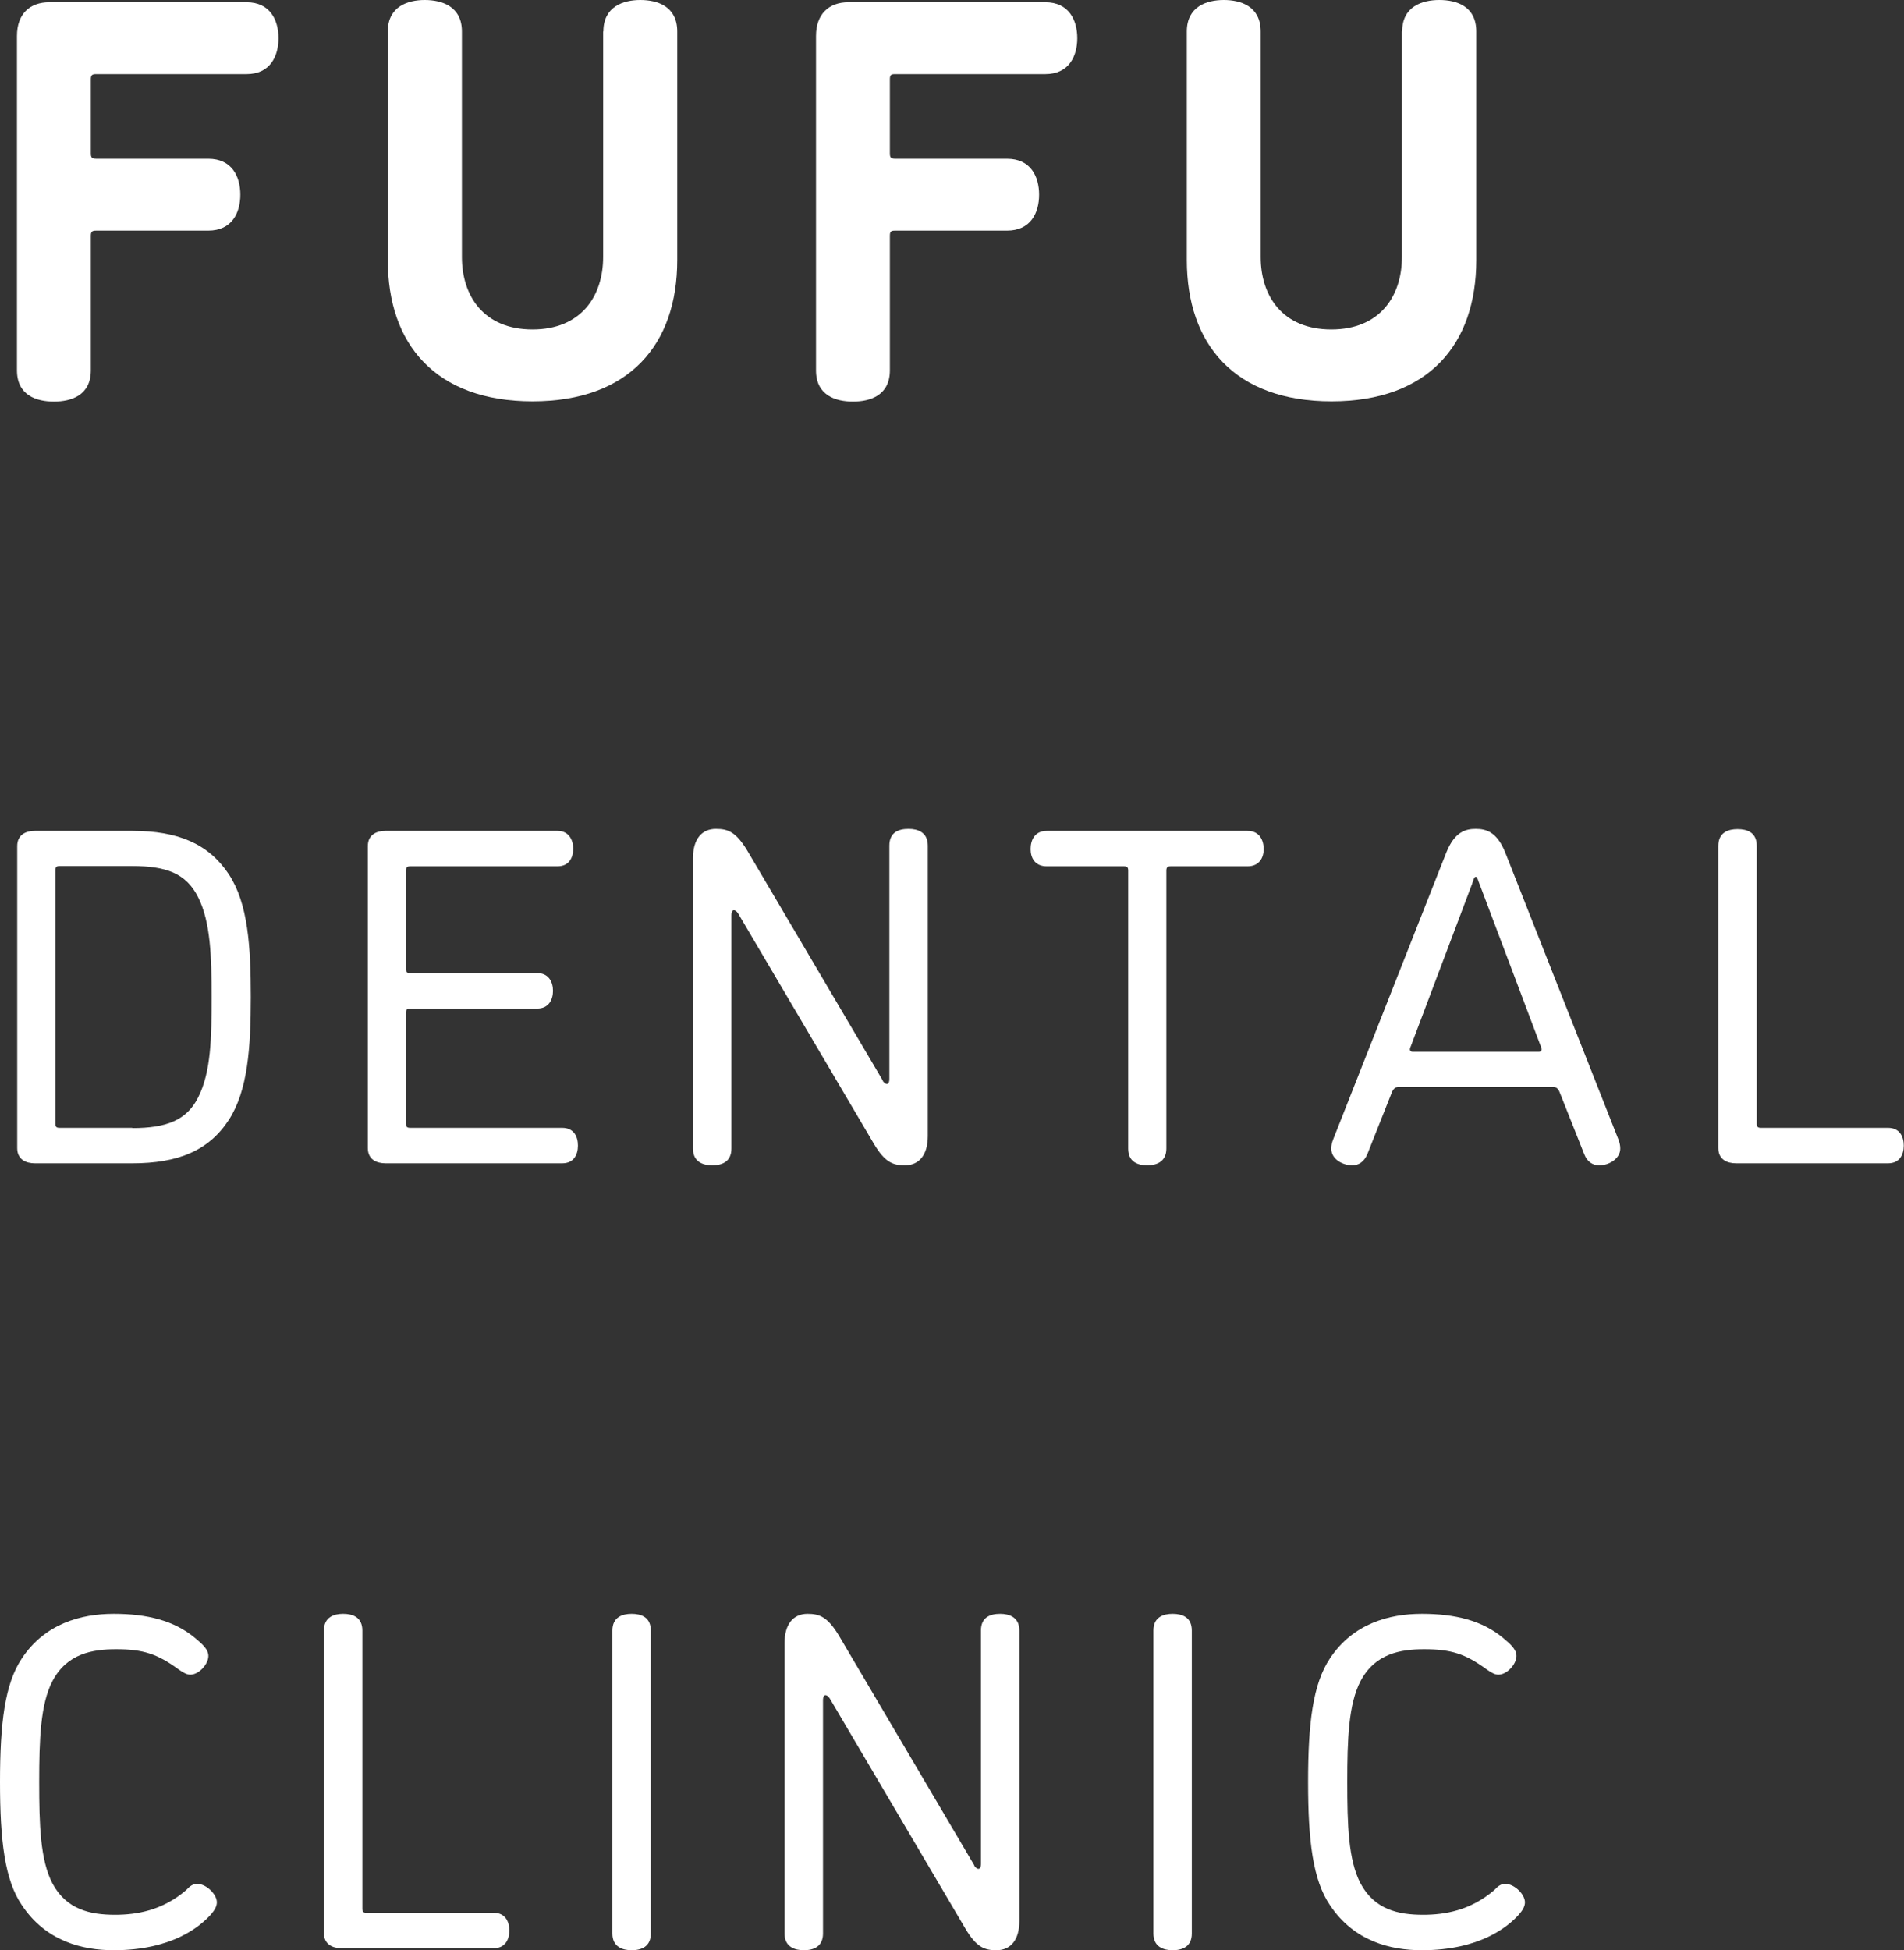 <?xml version="1.0" encoding="UTF-8"?>
<svg id="_レイヤー_2" data-name="レイヤー 2" xmlns="http://www.w3.org/2000/svg" viewBox="0 0 76.3 78.14">
  <rect x="0" y="0" width="76.3" height="78.14" fill="#333333" stroke="none"/>
  <defs>
    <style>
      .cls-1 {
        fill: #fff;
      }
    </style>
  </defs>
  <g id="contents">
    <g>
      <path class="cls-1" d="m9.88.09c.94,0,1.28.71,1.28,1.44s-.34,1.44-1.28,1.44H3.85c-.16,0-.21.04-.21.21v2.97c0,.16.05.21.21.21h4.5c.94,0,1.28.71,1.28,1.44s-.34,1.44-1.28,1.44H3.85c-.16,0-.21.04-.21.21v5.39c0,1-.78,1.25-1.48,1.25s-1.48-.25-1.48-1.25V1.44C.68.57,1.18.09,1.98.09h7.9Z"/>
      <path class="cls-1" d="m24.18,1.26c0-1,.8-1.26,1.48-1.26s1.48.25,1.48,1.26v9.16c0,3.38-1.92,5.66-5.8,5.66s-5.8-2.28-5.8-5.66V1.26c0-1,.8-1.26,1.48-1.26s1.49.25,1.49,1.26v9.04c0,1.55.87,2.9,2.83,2.9s2.83-1.35,2.83-2.9V1.26Z"/>
      <path class="cls-1" d="m41.89.09c.94,0,1.28.71,1.28,1.44s-.34,1.44-1.28,1.44h-6.03c-.16,0-.2.04-.2.21v2.97c0,.16.05.21.2.21h4.5c.94,0,1.28.71,1.28,1.44s-.34,1.44-1.28,1.44h-4.5c-.16,0-.2.04-.2.21v5.39c0,1-.78,1.25-1.48,1.25s-1.48-.25-1.48-1.25V1.44c0-.86.5-1.35,1.3-1.35h7.9Z"/>
      <path class="cls-1" d="m56.19,1.26c0-1,.8-1.26,1.49-1.26s1.48.25,1.48,1.26v9.16c0,3.38-1.92,5.66-5.8,5.66s-5.8-2.28-5.8-5.66V1.26c0-1,.8-1.26,1.48-1.26s1.48.25,1.48,1.26v9.04c0,1.55.87,2.9,2.83,2.9s2.83-1.35,2.83-2.9V1.26Z"/>
      <path class="cls-1" d="m5.3,33.29c1.84,0,3.06.52,3.87,1.74.77,1.17.88,2.89.88,4.92s-.12,3.75-.88,4.92c-.8,1.23-2.03,1.74-3.87,1.74H1.4c-.36,0-.71-.15-.71-.61v-12.1c0-.46.35-.61.71-.61h3.91Zm0,11.91c1.36,0,2.18-.31,2.64-1.23.52-1.02.54-2.41.54-4.02s-.04-3.01-.54-4c-.48-.96-1.28-1.25-2.64-1.25h-2.91c-.13,0-.17.04-.17.17v10.15c0,.13.04.17.17.17h2.91Z"/>
      <path class="cls-1" d="m16.27,45.02c0,.13.04.17.17.17h6.09c.46,0,.63.34.63.71s-.17.71-.63.71h-7.08c-.36,0-.71-.15-.71-.61v-12.1c0-.46.35-.61.71-.61h6.89c.46,0,.63.37.63.71,0,.37-.17.71-.63.71h-5.9c-.13,0-.17.04-.17.17v3.94c0,.13.04.17.17.17h5.09c.46,0,.63.36.63.71s-.17.71-.63.71h-5.09c-.13,0-.17.04-.17.17v4.44Z"/>
      <path class="cls-1" d="m35.37,43.3s.08.13.17.13.1-.13.1-.21v-9.34c0-.54.38-.67.77-.67.36,0,.77.13.77.67v11.64c0,.73-.33,1.17-.92,1.17-.48,0-.8-.12-1.24-.86l-5.44-9.23s-.08-.13-.17-.13-.1.13-.1.21v9.34c0,.53-.38.67-.77.67-.36,0-.77-.13-.77-.67v-11.64c0-.73.33-1.17.92-1.17.48,0,.8.12,1.25.86l5.44,9.23Z"/>
      <path class="cls-1" d="m41.95,34.71c-.48,0-.65-.34-.65-.69,0-.37.17-.73.65-.73h8.04c.48,0,.65.37.65.73,0,.34-.17.69-.65.69h-3.08c-.12,0-.17.04-.17.17v11.14c0,.53-.4.67-.76.67-.38,0-.77-.13-.77-.67v-11.14c0-.13-.04-.17-.17-.17h-3.08Z"/>
      <path class="cls-1" d="m56.05,43.55c-.11,0-.21.06-.27.21l-.98,2.47c-.14.34-.37.46-.61.46-.37,0-.84-.23-.84-.67,0-.12.02-.23.08-.38l4.54-11.51c.33-.8.76-.92,1.17-.92s.84.12,1.17.92l4.54,11.51c.06.15.08.27.08.38,0,.4-.44.67-.84.67-.25,0-.48-.12-.61-.46l-.98-2.47c-.06-.16-.15-.21-.27-.21h-6.16Zm5.61-1.41c.06,0,.12-.02.12-.1,0-.04-.04-.13-.04-.13l-2.45-6.49c-.06-.13-.08-.29-.15-.29s-.1.15-.15.29l-2.45,6.49s-.04.09-.04.13c0,.08.06.1.11.1h5.05Z"/>
      <path class="cls-1" d="m70.4,45.02c0,.13.04.17.17.17h5.09c.46,0,.63.34.63.71s-.17.71-.63.71h-6.09c-.36,0-.71-.15-.71-.61v-12.11c0-.54.4-.67.77-.67.38,0,.77.13.77.67v11.14Z"/>
      <path class="cls-1" d="m4.56,78.14c-1.26,0-2.72-.36-3.68-1.8-.69-1.01-.88-2.58-.88-4.94s.19-3.93.88-4.96c.92-1.38,2.35-1.78,3.68-1.78s2.43.27,3.27.98c.27.23.52.44.52.71,0,.33-.38.75-.73.75-.15,0-.33-.12-.46-.21-.86-.63-1.43-.81-2.51-.81-.94,0-1.97.17-2.55,1.28-.48.92-.53,2.33-.53,4.04s.04,3.12.53,4.06c.56,1.05,1.51,1.26,2.51,1.26.86,0,1.9-.17,2.85-.99.15-.16.27-.25.44-.25.37,0,.79.42.79.74,0,.17-.1.33-.25.5-.42.46-1.53,1.42-3.89,1.42Z"/>
      <path class="cls-1" d="m14.52,76.47c0,.13.04.17.17.17h5.09c.46,0,.63.34.63.71s-.17.71-.63.71h-6.09c-.36,0-.71-.15-.71-.61v-12.12c0-.54.4-.67.77-.67.38,0,.77.13.77.67v11.14Z"/>
      <path class="cls-1" d="m24.54,65.33c0-.54.4-.67.77-.67.38,0,.77.13.77.67v12.14c0,.53-.38.67-.77.67-.36,0-.77-.13-.77-.67v-12.14Z"/>
      <path class="cls-1" d="m39.04,74.75s.08.13.17.13.1-.13.1-.21v-9.34c0-.54.38-.67.77-.67.36,0,.77.13.77.67v11.64c0,.73-.33,1.17-.92,1.17-.48,0-.8-.12-1.24-.86l-5.44-9.23s-.08-.13-.17-.13-.1.13-.1.21v9.34c0,.53-.38.67-.77.67-.36,0-.77-.13-.77-.67v-11.64c0-.73.33-1.17.92-1.17.48,0,.8.12,1.25.86l5.44,9.23Z"/>
      <path class="cls-1" d="m46.22,65.33c0-.54.4-.67.77-.67.38,0,.77.13.77.67v12.14c0,.53-.38.67-.77.67-.36,0-.77-.13-.77-.67v-12.14Z"/>
      <path class="cls-1" d="m56.98,78.14c-1.26,0-2.72-.36-3.68-1.8-.69-1.01-.88-2.58-.88-4.94s.19-3.93.88-4.96c.92-1.38,2.35-1.78,3.68-1.78s2.43.27,3.27.98c.27.23.52.44.52.71,0,.33-.38.75-.73.75-.15,0-.33-.12-.46-.21-.86-.63-1.43-.81-2.51-.81-.94,0-1.97.17-2.55,1.28-.48.92-.53,2.33-.53,4.04s.04,3.12.53,4.06c.56,1.05,1.51,1.26,2.51,1.26.86,0,1.9-.17,2.85-.99.15-.16.27-.25.44-.25.37,0,.79.42.79.74,0,.17-.1.33-.25.5-.42.46-1.53,1.42-3.89,1.42Z"/>
    </g>
  </g>
</svg>